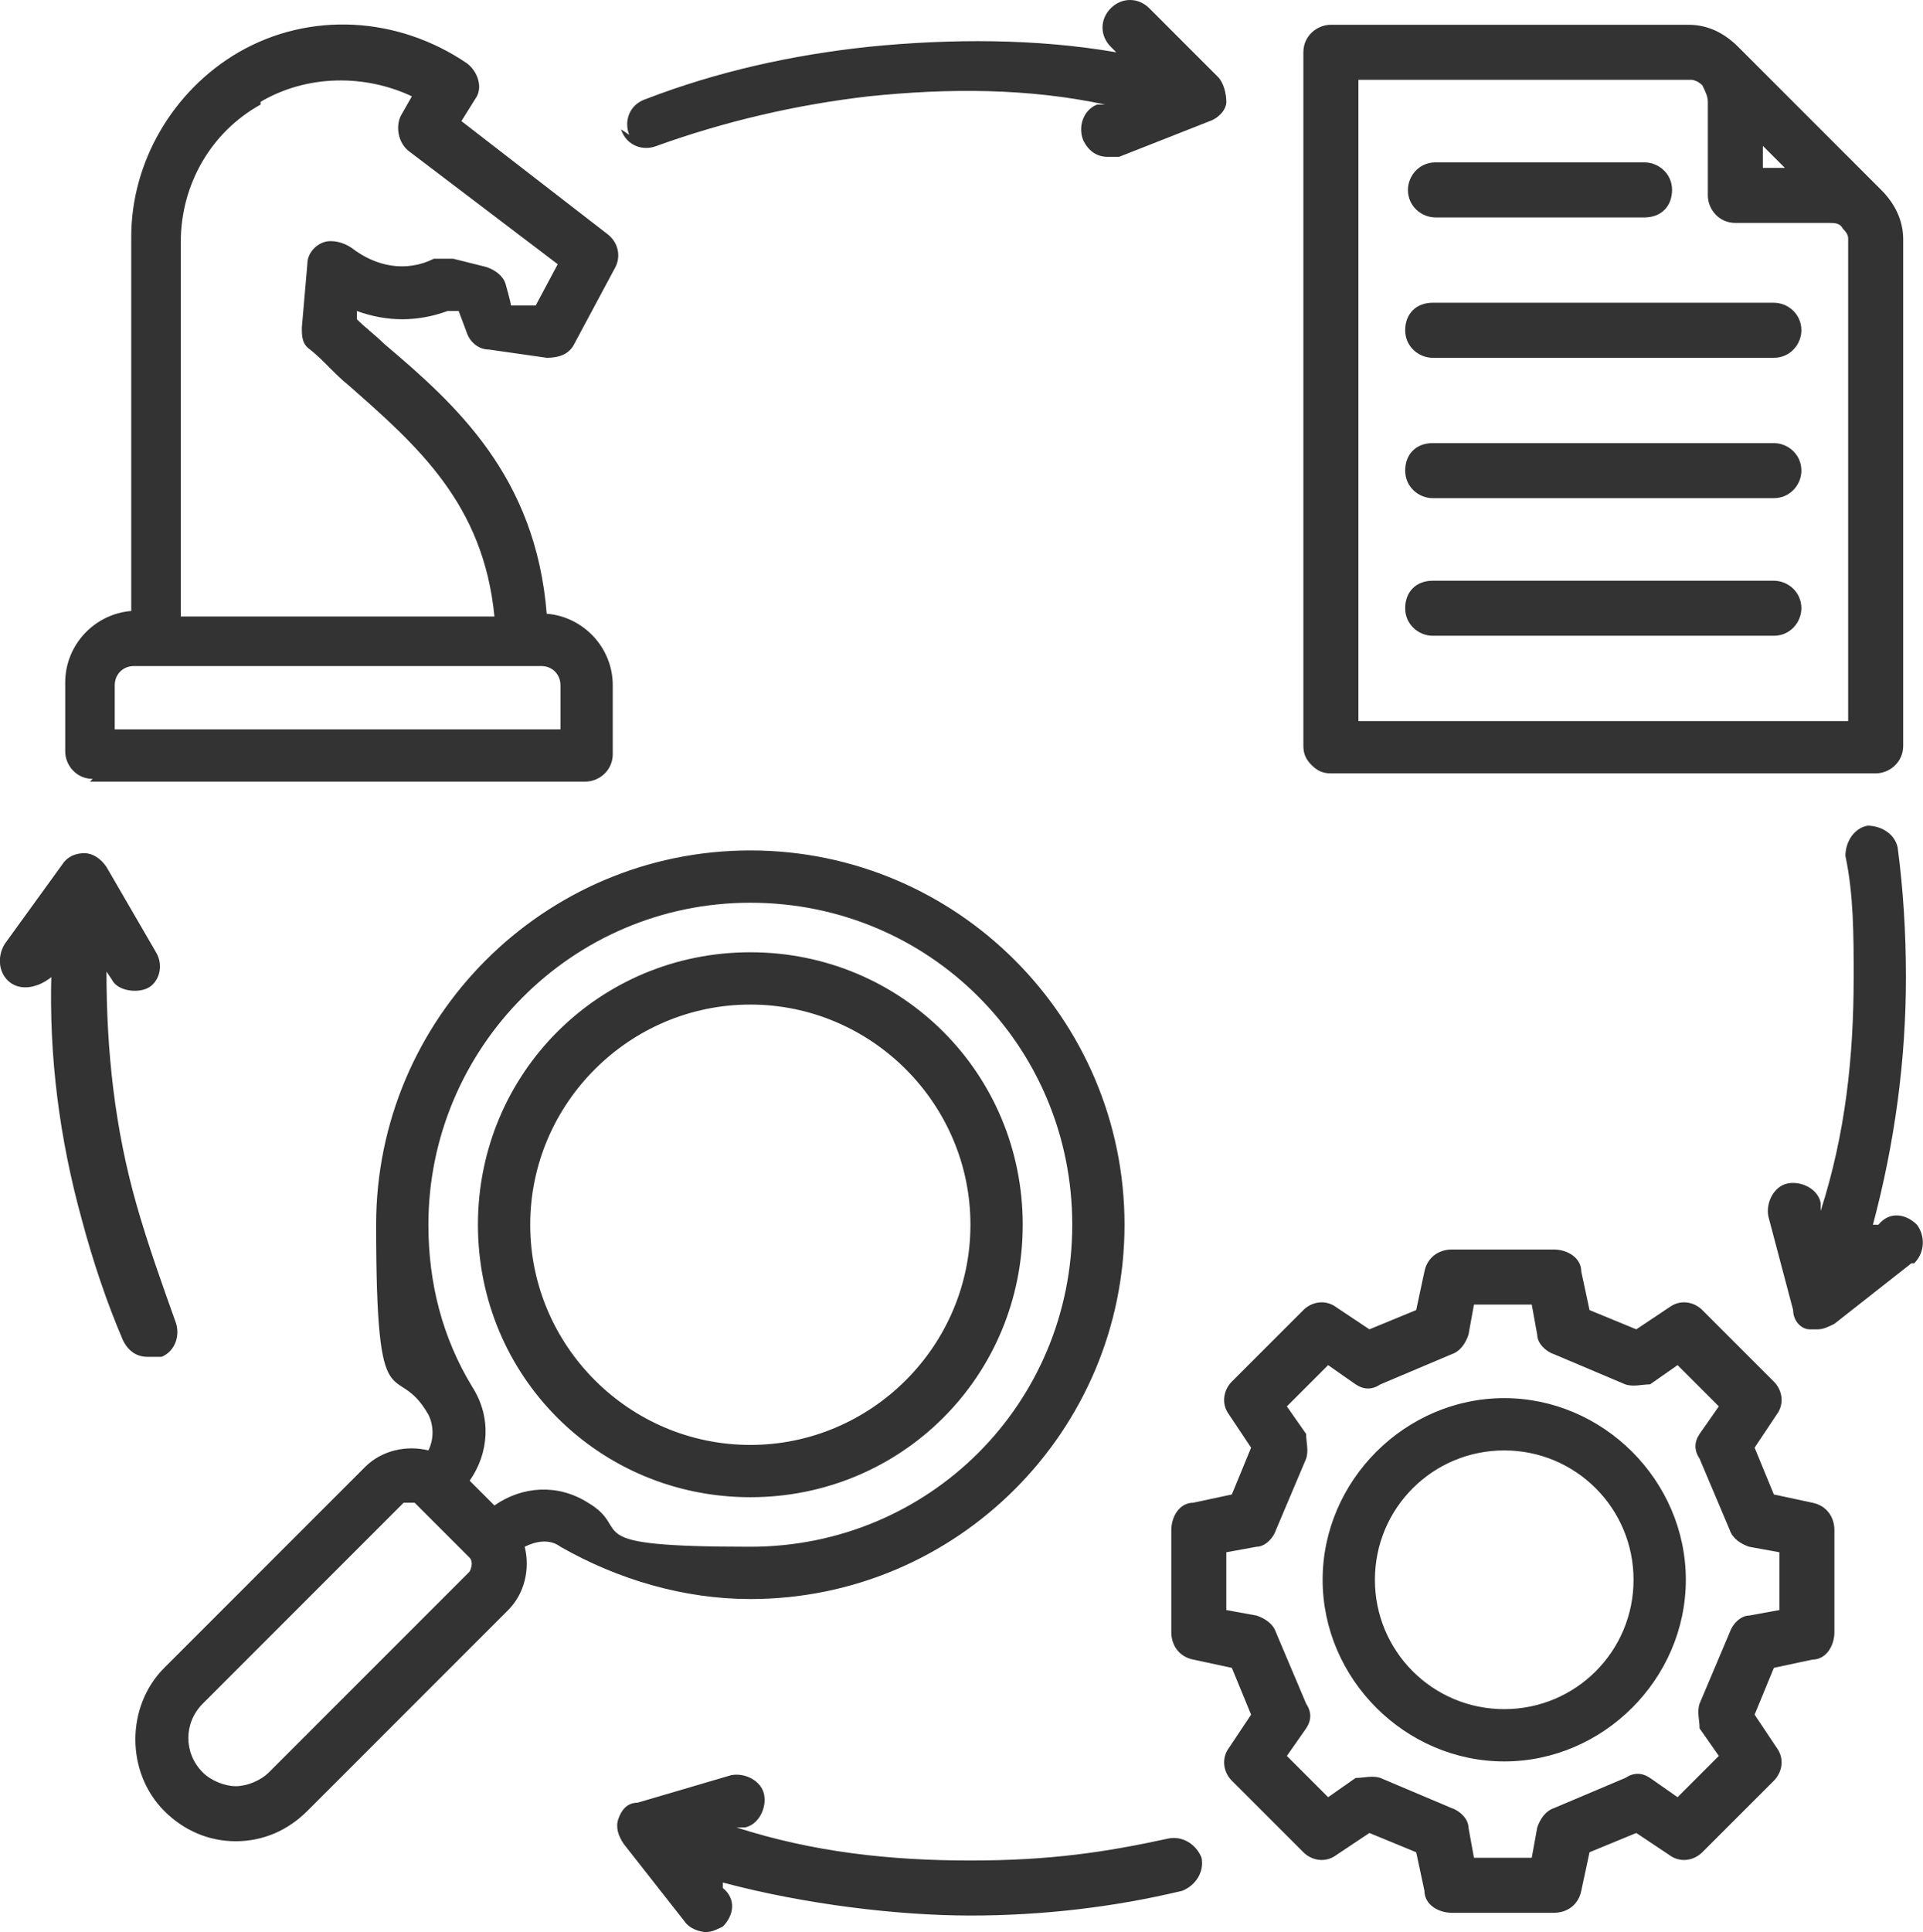 <?xml version="1.0" encoding="UTF-8"?>
<svg id="Layer_1" data-name="Layer 1" xmlns="http://www.w3.org/2000/svg" width="69.89" height="70.2" viewBox="0 0 69.89 70.2">
  <path d="M48.47,28.1h19.7c.5,0,1-.4,1-1V8.7c0-.7-.3-1.3-.8-1.8l-5.2-5.2c-.5-.5-1.1-.8-1.8-.8h-13c-.5,0-1,.4-1,1v25.2c0,.3.1.5.3.7s.4.3.7.3h.1ZM64.07,5.3l.8.8h-.8v-.8ZM49.47,2.9h12s.2,0,.4.2h0c.1.2.2.4.2.6v3.4c0,.5.4,1,1,1h3.4c.2,0,.4,0,.5.2h0c.2.2.2.3.2.4v17.5h-17.8V2.9h.1ZM65.47,12c0,.5-.4,1-1,1h-12.4c-.5,0-1-.4-1-1s.4-1,1-1h12.4c.5,0,1,.4,1,1h0ZM51.17,6.9c0-.5.4-1,1-1h7.6c.5,0,1,.4,1,1s-.4,1-1,1h-7.6c-.5,0-1-.4-1-1ZM65.47,22.1c0,.5-.4,1-1,1h-12.4c-.5,0-1-.4-1-1s.4-1,1-1h12.4c.5,0,1,.4,1,1ZM65.47,17.1c0,.5-.4,1-1,1h-12.4c-.5,0-1-.4-1-1s.4-1,1-1h12.4c.5,0,1,.4,1,1ZM22.87,4.9c-.2-.5,0-1.1.6-1.3,2.6-1,5.3-1.6,8.1-1.9,3-.3,6.1-.3,9,.2l-.2-.2c-.4-.4-.4-1,0-1.4.4-.4,1-.4,1.4,0l2.5,2.5c.2.2.3.6.3.9s-.3.6-.6.7l-3.3,1.3h-.4c-.4,0-.7-.2-.9-.6-.2-.5,0-1.1.5-1.3h.3c-2.8-.6-5.7-.6-8.6-.3-2.6.3-5.2.9-7.7,1.8-.5.2-1.1,0-1.3-.6h0l.3.2ZM69.47,45.9l-2.8,2.2c-.2.1-.4.2-.6.2h-.3c-.3,0-.6-.3-.6-.7l-.9-3.4c-.1-.5.2-1.1.7-1.2.5-.1,1.1.2,1.2.7v.3c.9-2.8,1.2-5.6,1.2-8.5,0-1.5,0-3-.3-4.4,0-.5.3-1,.8-1.1.5,0,1,.3,1.1.8.2,1.5.3,3.1.3,4.7,0,3-.4,6-1.2,9h.2c.4-.5,1-.4,1.4,0,.3.4.3,1-.1,1.4h-.1ZM5.37,49.3c-.4,0-.7-.2-.9-.6-.6-1.4-1.1-2.9-1.5-4.4-.8-2.9-1.2-5.9-1.1-9v.2c-.5.4-1.1.5-1.5.2-.4-.3-.5-.9-.2-1.4l2.1-2.9c.2-.3.5-.4.8-.4s.6.2.8.5l1.8,3.1c.3.5.1,1.1-.3,1.3s-1.1.1-1.3-.3l-.2-.3c0,2.9.3,5.7,1.1,8.5.4,1.4.9,2.8,1.4,4.2.2.5,0,1.1-.5,1.3h-.5ZM43.67,67.5c.1.5-.2,1-.7,1.2-2.5.6-5.1.9-7.7.9s-6-.4-9-1.2v.2c.5.4.4,1,0,1.4-.2.1-.4.2-.6.2s-.6-.1-.8-.4l-2.2-2.8c-.2-.3-.3-.6-.2-.9s.3-.6.7-.6l3.4-1c.5-.1,1.1.2,1.2.7s-.2,1.1-.7,1.2h-.3c2.8.9,5.6,1.2,8.5,1.2s4.9-.3,7.2-.8c.5-.1,1,.2,1.2.7h0ZM65.87,54.6l-1.4-.3-.7-1.7.8-1.2c.3-.4.2-.9-.1-1.2l-2.6-2.6c-.3-.3-.8-.4-1.2-.1l-1.2.8-1.7-.7-.3-1.4c0-.5-.5-.8-1-.8h-3.7c-.5,0-.9.3-1,.8l-.3,1.4-1.7.7-1.2-.8c-.4-.3-.9-.2-1.2.1l-2.6,2.6c-.3.3-.4.8-.1,1.2l.8,1.2-.7,1.7-1.4.3c-.5,0-.8.5-.8,1v3.7c0,.5.3.9.8,1l1.4.3.7,1.7-.8,1.2c-.3.4-.2.9.1,1.2l2.6,2.6c.3.3.8.4,1.2.1l1.2-.8,1.7.7.3,1.4c0,.5.5.8,1,.8h3.7c.5,0,.9-.3,1-.8l.3-1.4,1.7-.7,1.2.8c.4.3.9.2,1.2-.1l2.6-2.6c.3-.3.4-.8.1-1.2l-.8-1.2.7-1.7,1.4-.3c.5,0,.8-.5.8-1v-3.7c0-.5-.3-.9-.8-1ZM64.67,58.5l-1.1.2c-.3,0-.6.3-.7.6l-1.1,2.6c-.1.3,0,.6,0,.9l.7,1-1.5,1.5-1-.7c-.3-.2-.6-.2-.9,0l-2.6,1.1c-.3.1-.5.4-.6.7l-.2,1.1h-2.1l-.2-1.1c0-.3-.3-.6-.6-.7l-2.6-1.1c-.3-.1-.6,0-.9,0l-1,.7-1.5-1.5.7-1c.2-.3.2-.6,0-.9l-1.1-2.6c-.1-.3-.4-.5-.7-.6l-1.1-.2v-2.1l1.1-.2c.3,0,.6-.3.7-.6l1.1-2.6c.1-.3,0-.6,0-.9l-.7-1,1.5-1.5,1,.7c.3.2.6.2.9,0l2.6-1.1c.3-.1.5-.4.6-.7l.2-1.1h2.1l.2,1.1c0,.3.3.6.6.7l2.6,1.1c.3.1.6,0,.9,0l1-.7,1.5,1.5-.7,1c-.2.3-.2.6,0,.9l1.1,2.6c.1.3.4.5.7.6l1.1.2v2.1ZM54.67,50.8c-3.6,0-6.6,3-6.6,6.6s3,6.6,6.6,6.6,6.6-3,6.6-6.6-3-6.6-6.6-6.6ZM54.67,62.1c-2.6,0-4.7-2.1-4.7-4.7s2.1-4.7,4.7-4.7,4.7,2.1,4.7,4.7-2.1,4.7-4.7,4.7ZM3.27,28.4h18c.5,0,1-.4,1-1v-2.5c0-1.4-1.1-2.5-2.4-2.6-.4-5-3.3-7.6-5.9-9.8-.3-.3-.7-.6-1-.9v-.3c1.1.4,2.2.4,3.3,0h.4l.3.8c.1.3.4.6.8.6l2.1.3c.4,0,.8-.1,1-.5l1.5-2.8c.2-.4.1-.9-.3-1.2l-5.3-4.1.5-.8c.3-.4.1-1-.3-1.3-2.5-1.7-5.7-1.9-8.3-.4-2.4,1.4-3.9,4-3.9,6.7v13.6c-1.3.1-2.4,1.2-2.4,2.6v2.5c0,.5.4,1,1,1h0l-.1.1ZM9.47,3.7c1.7-1,3.8-1,5.5-.2l-.4.7c-.2.4-.1,1,.3,1.3l5.4,4.1-.8,1.5h-.9c0-.1-.2-.8-.2-.8-.1-.3-.4-.5-.7-.6l-1.2-.3h-.7c-1,.5-2.1.3-3-.4-.3-.2-.7-.3-1-.2s-.6.4-.6.8l-.2,2.3c0,.3,0,.6.3.8.5.4.9.9,1.4,1.3,2.5,2.2,4.9,4.3,5.3,8.4H6.57v-13.6c0-2.1,1.1-4,2.9-5h0v-.1ZM4.17,24.9c0-.4.3-.7.7-.7h14.8c.4,0,.7.3.7.7v1.6H4.17v-1.6ZM40.87,44.5c0-7.5-6.1-13.6-13.6-13.6s-13.6,6.1-13.6,13.6.7,4.8,1.9,6.9c.2.4.2.9,0,1.3-.8-.2-1.7,0-2.3.6l-7.3,7.3c-1.4,1.4-1.4,3.8,0,5.2.7.7,1.6,1.1,2.6,1.1s1.9-.4,2.6-1.1l7.3-7.3c.6-.6.8-1.5.6-2.3.4-.2.9-.3,1.3,0,2.1,1.2,4.5,1.9,6.9,1.9,7.5,0,13.6-6.1,13.6-13.6h0ZM17.07,57.1l-7.3,7.3c-.3.3-.8.5-1.2.5s-.9-.2-1.2-.5c-.7-.7-.7-1.8,0-2.5l7.3-7.3h.4l2,2c.1.1.1.3,0,.5h0ZM17.87,54.6l-.8-.8c.7-1,.8-2.3.1-3.4-1.1-1.8-1.6-3.8-1.6-5.9,0-6.4,5.2-11.7,11.7-11.7s11.7,5.2,11.7,11.7-5.2,11.7-11.7,11.7-4.2-.6-5.9-1.6c-1.1-.7-2.4-.6-3.4.1l-.1-.1ZM37.17,44.5c0-5.5-4.4-9.9-9.9-9.9s-9.9,4.4-9.9,9.9,4.4,9.9,9.9,9.9,9.9-4.4,9.9-9.9ZM19.27,44.5c0-4.4,3.6-8,8-8s8,3.6,8,8-3.6,8-8,8-8-3.6-8-8h0Z" fill="#333"/>
</svg>